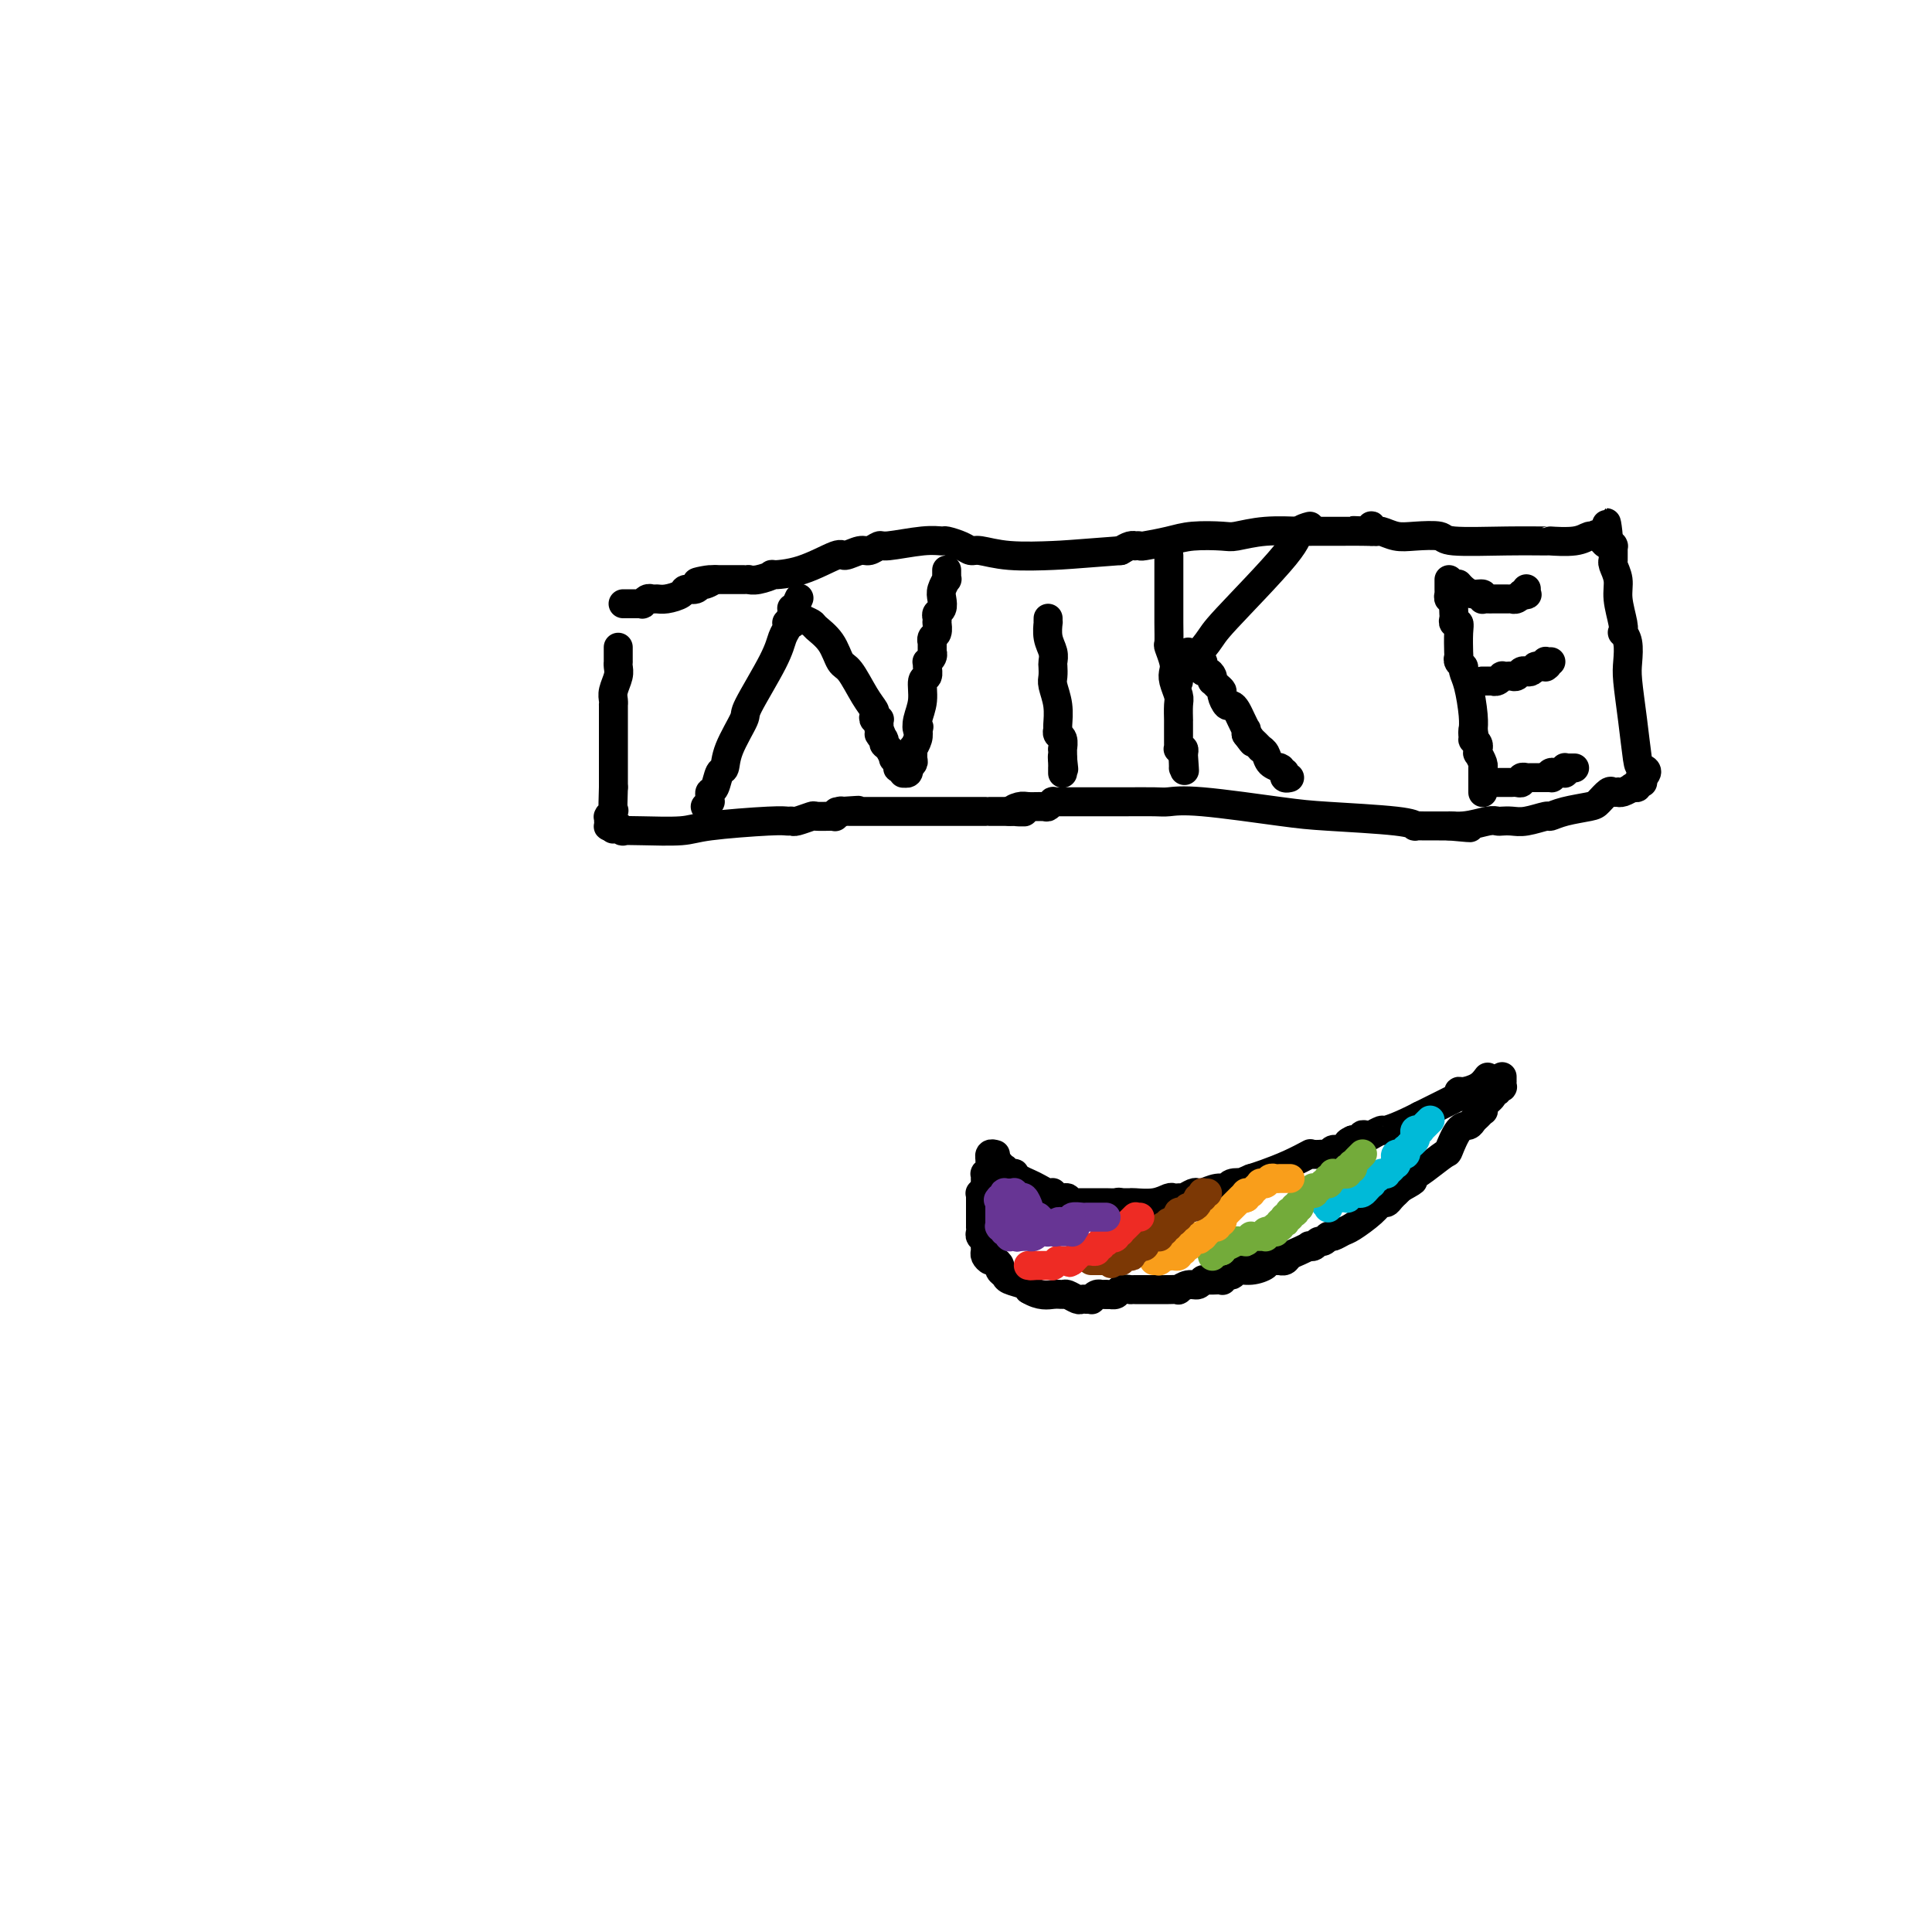 <svg viewBox='0 0 400 400' version='1.1' xmlns='http://www.w3.org/2000/svg' xmlns:xlink='http://www.w3.org/1999/xlink'><g fill='none' stroke='#000000' stroke-width='6' stroke-linecap='round' stroke-linejoin='round'><path d='M128,134c0.000,0.301 0.000,0.602 0,1c-0.000,0.398 -0.000,0.894 0,1c0.000,0.106 0.001,-0.177 0,0c-0.001,0.177 -0.004,0.813 0,1c0.004,0.187 0.015,-0.077 0,0c-0.015,0.077 -0.057,0.494 0,1c0.057,0.506 0.211,1.100 0,2c-0.211,0.900 -0.789,2.104 -1,3c-0.211,0.896 -0.057,1.482 0,2c0.057,0.518 0.015,0.967 0,1c-0.015,0.033 -0.004,-0.350 0,0c0.004,0.350 0.001,1.434 0,2c-0.001,0.566 -0.000,0.616 0,1c0.000,0.384 0.000,1.103 0,3c-0.000,1.897 -0.000,4.970 0,7c0.000,2.030 0.000,3.015 0,4'/><path d='M127,163c-0.171,5.635 -0.098,5.222 0,5c0.098,-0.222 0.223,-0.252 0,0c-0.223,0.252 -0.792,0.785 -1,1c-0.208,0.215 -0.056,0.110 0,0c0.056,-0.110 0.015,-0.225 0,0c-0.015,0.225 -0.004,0.791 0,1c0.004,0.209 0.001,0.060 0,0c-0.001,-0.060 -0.001,-0.030 0,0c0.001,0.030 0.003,0.061 0,0c-0.003,-0.061 -0.011,-0.212 0,0c0.011,0.212 0.041,0.788 0,1c-0.041,0.212 -0.155,0.061 0,0c0.155,-0.061 0.577,-0.030 1,0'/><path d='M127,171c-0.042,1.254 -0.147,0.388 0,0c0.147,-0.388 0.546,-0.299 1,0c0.454,0.299 0.963,0.810 1,1c0.037,0.190 -0.397,0.061 0,0c0.397,-0.061 1.626,-0.055 4,0c2.374,0.055 5.894,0.158 8,0c2.106,-0.158 2.800,-0.577 6,-1c3.200,-0.423 8.907,-0.849 12,-1c3.093,-0.151 3.572,-0.026 4,0c0.428,0.026 0.804,-0.046 1,0c0.196,0.046 0.210,0.208 1,0c0.790,-0.208 2.356,-0.788 3,-1c0.644,-0.212 0.368,-0.056 1,0c0.632,0.056 2.173,0.011 3,0c0.827,-0.011 0.940,0.011 1,0c0.060,-0.011 0.068,-0.054 0,0c-0.068,0.054 -0.211,0.207 0,0c0.211,-0.207 0.774,-0.773 1,-1c0.226,-0.227 0.113,-0.113 0,0'/><path d='M174,168c7.226,-0.464 1.792,-0.124 0,0c-1.792,0.124 0.058,0.033 1,0c0.942,-0.033 0.975,-0.009 1,0c0.025,0.009 0.043,0.002 0,0c-0.043,-0.002 -0.148,-0.001 0,0c0.148,0.001 0.550,0.000 1,0c0.450,-0.000 0.948,-0.000 1,0c0.052,0.000 -0.342,0.000 0,0c0.342,-0.000 1.422,-0.000 2,0c0.578,0.000 0.656,0.000 1,0c0.344,-0.000 0.956,-0.000 1,0c0.044,0.000 -0.479,0.000 0,0c0.479,-0.000 1.960,-0.000 3,0c1.040,0.000 1.640,0.000 2,0c0.360,-0.000 0.481,-0.000 1,0c0.519,0.000 1.435,0.000 2,0c0.565,-0.000 0.779,-0.000 1,0c0.221,0.000 0.449,0.000 1,0c0.551,-0.000 1.426,-0.000 2,0c0.574,0.000 0.848,0.000 2,0c1.152,-0.000 3.184,-0.000 4,0c0.816,0.000 0.418,0.000 1,0c0.582,-0.000 2.145,-0.000 3,0c0.855,0.000 1.002,0.000 1,0c-0.002,0.000 -0.155,0.000 0,0c0.155,0.000 0.616,0.000 1,0c0.384,0.000 0.691,0.000 1,0c0.309,0.000 0.622,0.000 1,0c0.378,0.000 0.822,0.000 1,0c0.178,0.000 0.089,0.000 0,0'/><path d='M209,168c5.601,0.061 2.102,0.214 1,0c-1.102,-0.214 0.192,-0.793 1,-1c0.808,-0.207 1.129,-0.041 2,0c0.871,0.041 2.290,-0.041 3,0c0.710,0.041 0.710,0.207 1,0c0.290,-0.207 0.869,-0.788 1,-1c0.131,-0.212 -0.186,-0.057 0,0c0.186,0.057 0.874,0.015 1,0c0.126,-0.015 -0.310,-0.004 0,0c0.310,0.004 1.364,0.001 2,0c0.636,-0.001 0.852,-0.000 1,0c0.148,0.000 0.226,0.001 1,0c0.774,-0.001 2.244,-0.002 4,0c1.756,0.002 3.799,0.007 6,0c2.201,-0.007 4.561,-0.027 6,0c1.439,0.027 1.957,0.101 3,0c1.043,-0.101 2.609,-0.377 7,0c4.391,0.377 11.606,1.407 16,2c4.394,0.593 5.968,0.747 10,1c4.032,0.253 10.523,0.604 14,1c3.477,0.396 3.941,0.838 4,1c0.059,0.162 -0.286,0.043 0,0c0.286,-0.043 1.205,-0.012 2,0c0.795,0.012 1.467,0.003 2,0c0.533,-0.003 0.927,-0.001 1,0c0.073,0.001 -0.174,0.000 0,0c0.174,-0.000 0.768,-0.000 1,0c0.232,0.000 0.101,0.000 0,0c-0.101,-0.000 -0.172,-0.000 0,0c0.172,0.000 0.586,0.000 1,0'/><path d='M300,171c8.068,0.757 2.739,0.150 1,0c-1.739,-0.150 0.114,0.156 2,0c1.886,-0.156 3.805,-0.773 5,-1c1.195,-0.227 1.666,-0.065 2,0c0.334,0.065 0.533,0.032 1,0c0.467,-0.032 1.204,-0.064 2,0c0.796,0.064 1.653,0.224 3,0c1.347,-0.224 3.186,-0.832 4,-1c0.814,-0.168 0.603,0.105 1,0c0.397,-0.105 1.401,-0.589 3,-1c1.599,-0.411 3.791,-0.751 5,-1c1.209,-0.249 1.434,-0.407 2,-1c0.566,-0.593 1.474,-1.622 2,-2c0.526,-0.378 0.670,-0.105 1,0c0.330,0.105 0.845,0.042 1,0c0.155,-0.042 -0.051,-0.064 0,0c0.051,0.064 0.357,0.214 1,0c0.643,-0.214 1.621,-0.793 2,-1c0.379,-0.207 0.158,-0.041 0,0c-0.158,0.041 -0.253,-0.041 0,0c0.253,0.041 0.852,0.207 1,0c0.148,-0.207 -0.157,-0.787 0,-1c0.157,-0.213 0.774,-0.060 1,0c0.226,0.060 0.061,0.026 0,0c-0.061,-0.026 -0.016,-0.046 0,0c0.016,0.046 0.005,0.156 0,0c-0.005,-0.156 -0.002,-0.578 0,-1'/><path d='M340,161c1.750,-1.359 0.626,-1.755 0,-2c-0.626,-0.245 -0.755,-0.338 -1,-2c-0.245,-1.662 -0.605,-4.894 -1,-8c-0.395,-3.106 -0.824,-6.085 -1,-8c-0.176,-1.915 -0.099,-2.765 0,-4c0.099,-1.235 0.219,-2.854 0,-4c-0.219,-1.146 -0.776,-1.818 -1,-2c-0.224,-0.182 -0.116,0.127 0,0c0.116,-0.127 0.241,-0.689 0,-2c-0.241,-1.311 -0.849,-3.371 -1,-5c-0.151,-1.629 0.156,-2.828 0,-4c-0.156,-1.172 -0.774,-2.318 -1,-3c-0.226,-0.682 -0.061,-0.901 0,-1c0.061,-0.099 0.016,-0.078 0,0c-0.016,0.078 -0.004,0.213 0,0c0.004,-0.213 0.001,-0.774 0,-1c-0.001,-0.226 -0.000,-0.117 0,0c0.000,0.117 0.000,0.242 0,0c-0.000,-0.242 -0.000,-0.849 0,-1c0.000,-0.151 0.000,0.156 0,0c-0.000,-0.156 -0.000,-0.774 0,-1c0.000,-0.226 0.001,-0.060 0,0c-0.001,0.060 -0.003,0.013 0,0c0.003,-0.013 0.011,0.007 0,0c-0.011,-0.007 -0.041,-0.040 0,0c0.041,0.040 0.155,0.154 0,0c-0.155,-0.154 -0.577,-0.577 -1,-1'/><path d='M333,112c-0.975,-7.518 0.086,-1.815 0,0c-0.086,1.815 -1.321,-0.260 -2,-1c-0.679,-0.740 -0.804,-0.146 -1,0c-0.196,0.146 -0.464,-0.157 -1,0c-0.536,0.157 -1.338,0.775 -3,1c-1.662,0.225 -4.182,0.057 -5,0c-0.818,-0.057 0.067,-0.001 -1,0c-1.067,0.001 -4.084,-0.051 -8,0c-3.916,0.051 -8.730,0.206 -11,0c-2.270,-0.206 -1.994,-0.772 -3,-1c-1.006,-0.228 -3.292,-0.117 -5,0c-1.708,0.117 -2.836,0.241 -4,0c-1.164,-0.241 -2.364,-0.846 -3,-1c-0.636,-0.154 -0.706,0.144 -1,0c-0.294,-0.144 -0.810,-0.731 -1,-1c-0.190,-0.269 -0.054,-0.220 0,0c0.054,0.220 0.027,0.610 0,1'/><path d='M284,110c-7.500,-0.309 -1.749,-0.083 0,0c1.749,0.083 -0.505,0.021 -2,0c-1.495,-0.021 -2.232,-0.002 -4,0c-1.768,0.002 -4.567,-0.013 -6,0c-1.433,0.013 -1.499,0.055 -3,0c-1.501,-0.055 -4.437,-0.208 -7,0c-2.563,0.208 -4.754,0.778 -6,1c-1.246,0.222 -1.548,0.098 -3,0c-1.452,-0.098 -4.053,-0.170 -6,0c-1.947,0.170 -3.239,0.582 -5,1c-1.761,0.418 -3.991,0.843 -5,1c-1.009,0.157 -0.798,0.045 -1,0c-0.202,-0.045 -0.817,-0.022 -1,0c-0.183,0.022 0.066,0.044 0,0c-0.066,-0.044 -0.447,-0.156 -1,0c-0.553,0.156 -1.276,0.578 -2,1'/><path d='M232,114c-10.759,0.828 -11.658,0.899 -14,1c-2.342,0.101 -6.127,0.234 -9,0c-2.873,-0.234 -4.834,-0.833 -6,-1c-1.166,-0.167 -1.536,0.098 -2,0c-0.464,-0.098 -1.021,-0.558 -2,-1c-0.979,-0.442 -2.380,-0.866 -3,-1c-0.620,-0.134 -0.460,0.021 -1,0c-0.540,-0.021 -1.782,-0.217 -4,0c-2.218,0.217 -5.414,0.847 -7,1c-1.586,0.153 -1.562,-0.172 -2,0c-0.438,0.172 -1.339,0.841 -2,1c-0.661,0.159 -1.083,-0.192 -2,0c-0.917,0.192 -2.331,0.926 -3,1c-0.669,0.074 -0.595,-0.512 -2,0c-1.405,0.512 -4.289,2.123 -7,3c-2.711,0.877 -5.247,1.020 -6,1c-0.753,-0.020 0.279,-0.201 0,0c-0.279,0.201 -1.868,0.786 -3,1c-1.132,0.214 -1.805,0.057 -2,0c-0.195,-0.057 0.089,-0.015 0,0c-0.089,0.015 -0.549,0.004 -1,0c-0.451,-0.004 -0.892,-0.001 -1,0c-0.108,0.001 0.116,0.000 0,0c-0.116,-0.000 -0.571,-0.000 -1,0c-0.429,0.000 -0.832,0.000 -1,0c-0.168,-0.000 -0.100,-0.000 0,0c0.100,0.000 0.234,0.000 0,0c-0.234,-0.000 -0.836,-0.000 -1,0c-0.164,0.000 0.110,0.000 0,0c-0.110,-0.000 -0.603,-0.000 -1,0c-0.397,0.000 -0.699,0.000 -1,0'/><path d='M148,120c-6.832,1.172 -2.412,0.103 -1,0c1.412,-0.103 -0.183,0.760 -1,1c-0.817,0.240 -0.855,-0.142 -1,0c-0.145,0.142 -0.396,0.809 -1,1c-0.604,0.191 -1.562,-0.092 -2,0c-0.438,0.092 -0.355,0.560 -1,1c-0.645,0.440 -2.019,0.854 -3,1c-0.981,0.146 -1.568,0.025 -2,0c-0.432,-0.025 -0.708,0.046 -1,0c-0.292,-0.046 -0.599,-0.208 -1,0c-0.401,0.208 -0.896,0.788 -1,1c-0.104,0.212 0.182,0.057 0,0c-0.182,-0.057 -0.833,-0.015 -1,0c-0.167,0.015 0.149,0.004 0,0c-0.149,-0.004 -0.762,-0.001 -1,0c-0.238,0.001 -0.102,0.000 0,0c0.102,-0.000 0.171,-0.000 0,0c-0.171,0.000 -0.582,0.000 -1,0c-0.418,-0.000 -0.844,-0.000 -1,0c-0.156,0.000 -0.042,0.000 0,0c0.042,-0.000 0.011,-0.000 0,0c-0.011,0.000 -0.003,0.000 0,0c0.003,-0.000 0.002,-0.000 0,0'/><path d='M146,167c0.424,-0.445 0.849,-0.891 1,-1c0.151,-0.109 0.029,0.117 0,0c-0.029,-0.117 0.034,-0.579 0,-1c-0.034,-0.421 -0.166,-0.802 0,-1c0.166,-0.198 0.630,-0.215 1,-1c0.370,-0.785 0.644,-2.340 1,-3c0.356,-0.660 0.792,-0.427 1,-1c0.208,-0.573 0.188,-1.953 1,-4c0.812,-2.047 2.456,-4.762 3,-6c0.544,-1.238 -0.012,-1.001 1,-3c1.012,-1.999 3.591,-6.234 5,-9c1.409,-2.766 1.649,-4.062 2,-5c0.351,-0.938 0.812,-1.518 1,-2c0.188,-0.482 0.103,-0.865 0,-1c-0.103,-0.135 -0.224,-0.022 0,0c0.224,0.022 0.792,-0.046 1,0c0.208,0.046 0.056,0.205 0,0c-0.056,-0.205 -0.015,-0.773 0,-1c0.015,-0.227 0.004,-0.113 0,0c-0.004,0.113 -0.001,0.226 0,0c0.001,-0.226 0.000,-0.792 0,-1c-0.000,-0.208 -0.000,-0.060 0,0c0.000,0.060 0.000,0.030 0,0'/><path d='M164,127c2.785,-6.204 0.746,-1.715 0,0c-0.746,1.715 -0.200,0.656 0,0c0.200,-0.656 0.054,-0.908 0,-1c-0.054,-0.092 -0.014,-0.025 0,0c0.014,0.025 0.004,0.007 0,0c-0.004,-0.007 -0.002,-0.003 0,0c0.002,0.003 0.004,0.004 0,0c-0.004,-0.004 -0.013,-0.012 0,0c0.013,0.012 0.049,0.045 0,0c-0.049,-0.045 -0.184,-0.168 0,0c0.184,0.168 0.686,0.627 1,1c0.314,0.373 0.440,0.660 1,1c0.560,0.340 1.552,0.731 2,1c0.448,0.269 0.350,0.414 1,1c0.650,0.586 2.048,1.614 3,3c0.952,1.386 1.457,3.131 2,4c0.543,0.869 1.125,0.864 2,2c0.875,1.136 2.042,3.415 3,5c0.958,1.585 1.707,2.476 2,3c0.293,0.524 0.131,0.680 0,1c-0.131,0.320 -0.231,0.804 0,1c0.231,0.196 0.794,0.105 1,0c0.206,-0.105 0.055,-0.224 0,0c-0.055,0.224 -0.015,0.791 0,1c0.015,0.209 0.004,0.060 0,0c-0.004,-0.060 -0.001,-0.030 0,0c0.001,0.030 0.000,0.061 0,0c-0.000,-0.061 -0.000,-0.212 0,0c0.000,0.212 0.000,0.788 0,1c-0.000,0.212 -0.000,0.061 0,0c0.000,-0.061 0.000,-0.030 0,0'/><path d='M182,151c1.483,2.965 0.191,1.377 0,1c-0.191,-0.377 0.718,0.459 1,1c0.282,0.541 -0.064,0.789 0,1c0.064,0.211 0.539,0.386 1,1c0.461,0.614 0.907,1.667 1,2c0.093,0.333 -0.167,-0.054 0,0c0.167,0.054 0.763,0.549 1,1c0.237,0.451 0.116,0.857 0,1c-0.116,0.143 -0.227,0.024 0,0c0.227,-0.024 0.793,0.046 1,0c0.207,-0.046 0.055,-0.208 0,0c-0.055,0.208 -0.015,0.788 0,1c0.015,0.212 0.004,0.057 0,0c-0.004,-0.057 -0.001,-0.015 0,0c0.001,0.015 0.000,0.004 0,0c-0.000,-0.004 -0.000,-0.001 0,0c0.000,0.001 0.000,0.000 0,0c-0.000,-0.000 -0.001,-0.000 0,0c0.001,0.000 0.004,0.001 0,0c-0.004,-0.001 -0.015,-0.004 0,0c0.015,0.004 0.056,0.016 0,0c-0.056,-0.016 -0.207,-0.060 0,0c0.207,0.060 0.773,0.225 1,0c0.227,-0.225 0.114,-0.839 0,-1c-0.114,-0.161 -0.228,0.130 0,0c0.228,-0.130 0.797,-0.682 1,-1c0.203,-0.318 0.041,-0.403 0,-1c-0.041,-0.597 0.041,-1.706 0,-2c-0.041,-0.294 -0.203,0.229 0,0c0.203,-0.229 0.772,-1.208 1,-2c0.228,-0.792 0.114,-1.396 0,-2'/><path d='M190,151c0.482,-1.164 0.185,-0.076 0,0c-0.185,0.076 -0.260,-0.862 0,-2c0.260,-1.138 0.855,-2.477 1,-4c0.145,-1.523 -0.158,-3.230 0,-4c0.158,-0.770 0.778,-0.601 1,-1c0.222,-0.399 0.045,-1.365 0,-2c-0.045,-0.635 0.040,-0.939 0,-1c-0.040,-0.061 -0.207,0.119 0,0c0.207,-0.119 0.788,-0.539 1,-1c0.212,-0.461 0.056,-0.964 0,-1c-0.056,-0.036 -0.011,0.395 0,0c0.011,-0.395 -0.011,-1.616 0,-2c0.011,-0.384 0.056,0.069 0,0c-0.056,-0.069 -0.211,-0.659 0,-1c0.211,-0.341 0.789,-0.434 1,-1c0.211,-0.566 0.056,-1.605 0,-2c-0.056,-0.395 -0.011,-0.147 0,0c0.011,0.147 -0.011,0.191 0,0c0.011,-0.191 0.054,-0.617 0,-1c-0.054,-0.383 -0.207,-0.723 0,-1c0.207,-0.277 0.773,-0.490 1,-1c0.227,-0.510 0.113,-1.317 0,-2c-0.113,-0.683 -0.227,-1.241 0,-2c0.227,-0.759 0.793,-1.720 1,-2c0.207,-0.280 0.056,0.122 0,0c-0.056,-0.122 -0.015,-0.769 0,-1c0.015,-0.231 0.004,-0.048 0,0c-0.004,0.048 -0.001,-0.039 0,0c0.001,0.039 0.000,0.203 0,0c-0.000,-0.203 -0.000,-0.772 0,-1c0.000,-0.228 0.000,-0.114 0,0'/><path d='M217,128c-0.008,0.493 -0.016,0.987 0,1c0.016,0.013 0.057,-0.453 0,0c-0.057,0.453 -0.211,1.827 0,3c0.211,1.173 0.788,2.147 1,3c0.212,0.853 0.061,1.585 0,2c-0.061,0.415 -0.030,0.514 0,1c0.030,0.486 0.061,1.359 0,2c-0.061,0.641 -0.214,1.051 0,2c0.214,0.949 0.793,2.438 1,4c0.207,1.562 0.041,3.197 0,4c-0.041,0.803 0.041,0.775 0,1c-0.041,0.225 -0.207,0.704 0,1c0.207,0.296 0.788,0.408 1,1c0.212,0.592 0.057,1.664 0,2c-0.057,0.336 -0.015,-0.063 0,0c0.015,0.063 0.004,0.590 0,1c-0.004,0.410 -0.002,0.705 0,1'/><path d='M220,157c0.464,4.442 0.124,1.047 0,0c-0.124,-1.047 -0.033,0.256 0,1c0.033,0.744 0.009,0.930 0,1c-0.009,0.070 -0.002,0.022 0,0c0.002,-0.022 0.001,-0.020 0,0c-0.001,0.020 -0.000,0.058 0,0c0.000,-0.058 0.000,-0.212 0,0c-0.000,0.212 -0.000,0.789 0,1c0.000,0.211 0.000,0.057 0,0c-0.000,-0.057 -0.000,-0.015 0,0c0.000,0.015 0.000,0.004 0,0c-0.000,-0.004 -0.000,-0.001 0,0c0.000,0.001 0.000,0.000 0,0c-0.000,-0.000 -0.000,-0.000 0,0c0.000,0.000 0.000,0.000 0,0'/><path d='M242,115c-0.000,0.023 -0.000,0.045 0,0c0.000,-0.045 0.000,-0.159 0,1c-0.000,1.159 -0.001,3.590 0,5c0.001,1.410 0.004,1.799 0,3c-0.004,1.201 -0.015,3.214 0,5c0.015,1.786 0.056,3.345 0,4c-0.056,0.655 -0.207,0.406 0,1c0.207,0.594 0.774,2.030 1,3c0.226,0.970 0.113,1.473 0,2c-0.113,0.527 -0.226,1.079 0,2c0.226,0.921 0.793,2.212 1,3c0.207,0.788 0.056,1.072 0,2c-0.056,0.928 -0.015,2.501 0,3c0.015,0.499 0.004,-0.074 0,0c-0.004,0.074 -0.001,0.797 0,1c0.001,0.203 0.001,-0.114 0,0c-0.001,0.114 -0.001,0.658 0,1c0.001,0.342 0.004,0.483 0,1c-0.004,0.517 -0.015,1.409 0,2c0.015,0.591 0.056,0.880 0,1c-0.056,0.120 -0.207,0.071 0,0c0.207,-0.071 0.774,-0.163 1,0c0.226,0.163 0.113,0.582 0,1'/><path d='M245,156c0.464,6.525 0.124,2.337 0,1c-0.124,-1.337 -0.033,0.178 0,1c0.033,0.822 0.009,0.952 0,1c-0.009,0.048 -0.002,0.013 0,0c0.002,-0.013 0.001,-0.003 0,0c-0.001,0.003 -0.000,0.001 0,0c0.000,-0.001 0.000,-0.000 0,0c-0.000,0.000 -0.000,0.000 0,0c0.000,-0.000 0.000,-0.000 0,0c-0.000,0.000 -0.000,0.000 0,0'/><path d='M244,141c-0.008,0.128 -0.016,0.255 0,0c0.016,-0.255 0.058,-0.894 0,-1c-0.058,-0.106 -0.214,0.319 1,-1c1.214,-1.319 3.797,-4.382 5,-6c1.203,-1.618 1.026,-1.793 4,-5c2.974,-3.207 9.098,-9.448 12,-13c2.902,-3.552 2.581,-4.416 3,-5c0.419,-0.584 1.576,-0.889 2,-1c0.424,-0.111 0.114,-0.030 0,0c-0.114,0.030 -0.031,0.008 0,0c0.031,-0.008 0.009,-0.002 0,0c-0.009,0.002 -0.004,0.001 0,0'/><path d='M246,135c-0.091,0.311 -0.182,0.622 0,1c0.182,0.378 0.636,0.823 1,1c0.364,0.177 0.636,0.085 1,0c0.364,-0.085 0.819,-0.164 1,0c0.181,0.164 0.087,0.570 0,1c-0.087,0.430 -0.168,0.885 0,1c0.168,0.115 0.584,-0.110 1,0c0.416,0.110 0.834,0.555 1,1c0.166,0.445 0.082,0.892 0,1c-0.082,0.108 -0.163,-0.121 0,0c0.163,0.121 0.568,0.592 1,1c0.432,0.408 0.889,0.753 1,1c0.111,0.247 -0.125,0.397 0,1c0.125,0.603 0.612,1.658 1,2c0.388,0.342 0.678,-0.028 1,0c0.322,0.028 0.675,0.456 1,1c0.325,0.544 0.623,1.204 1,2c0.377,0.796 0.833,1.729 1,2c0.167,0.271 0.045,-0.119 0,0c-0.045,0.119 -0.013,0.748 0,1c0.013,0.252 0.006,0.126 0,0'/><path d='M258,152c2.095,2.868 1.331,1.539 1,1c-0.331,-0.539 -0.229,-0.286 0,0c0.229,0.286 0.585,0.605 1,1c0.415,0.395 0.889,0.866 1,1c0.111,0.134 -0.142,-0.069 0,0c0.142,0.069 0.678,0.410 1,1c0.322,0.590 0.430,1.430 1,2c0.570,0.570 1.603,0.871 2,1c0.397,0.129 0.159,0.087 0,0c-0.159,-0.087 -0.239,-0.220 0,0c0.239,0.220 0.796,0.791 1,1c0.204,0.209 0.055,0.055 0,0c-0.055,-0.055 -0.016,-0.011 0,0c0.016,0.011 0.008,-0.011 0,0c-0.008,0.011 -0.016,0.055 0,0c0.016,-0.055 0.056,-0.211 0,0c-0.056,0.211 -0.207,0.788 0,1c0.207,0.212 0.774,0.061 1,0c0.226,-0.061 0.113,-0.030 0,0'/><path d='M300,120c-0.001,0.342 -0.001,0.684 0,1c0.001,0.316 0.004,0.606 0,1c-0.004,0.394 -0.015,0.892 0,1c0.015,0.108 0.057,-0.175 0,0c-0.057,0.175 -0.211,0.806 0,1c0.211,0.194 0.788,-0.049 1,0c0.212,0.049 0.061,0.390 0,1c-0.061,0.610 -0.030,1.488 0,2c0.030,0.512 0.061,0.659 0,1c-0.061,0.341 -0.212,0.875 0,1c0.212,0.125 0.788,-0.160 1,0c0.212,0.160 0.061,0.764 0,2c-0.061,1.236 -0.031,3.104 0,4c0.031,0.896 0.064,0.821 0,1c-0.064,0.179 -0.224,0.614 0,1c0.224,0.386 0.830,0.724 1,1c0.170,0.276 -0.098,0.491 0,1c0.098,0.509 0.562,1.312 1,3c0.438,1.688 0.849,4.262 1,6c0.151,1.738 0.043,2.639 0,3c-0.043,0.361 -0.022,0.180 0,0'/><path d='M305,151c0.769,4.958 0.192,1.854 0,1c-0.192,-0.854 0.001,0.542 0,1c-0.001,0.458 -0.196,-0.020 0,0c0.196,0.020 0.785,0.540 1,1c0.215,0.460 0.058,0.859 0,1c-0.058,0.141 -0.017,0.022 0,0c0.017,-0.022 0.008,0.053 0,0c-0.008,-0.053 -0.016,-0.235 0,0c0.016,0.235 0.057,0.886 0,1c-0.057,0.114 -0.211,-0.310 0,0c0.211,0.310 0.789,1.355 1,2c0.211,0.645 0.057,0.890 0,1c-0.057,0.110 -0.015,0.085 0,0c0.015,-0.085 0.004,-0.229 0,0c-0.004,0.229 -0.001,0.831 0,1c0.001,0.169 0.000,-0.095 0,0c-0.000,0.095 -0.000,0.547 0,1c0.000,0.453 0.000,0.906 0,1c-0.000,0.094 -0.000,-0.171 0,0c0.000,0.171 0.000,0.777 0,1c-0.000,0.223 -0.000,0.064 0,0c0.000,-0.064 0.000,-0.031 0,0c-0.000,0.031 -0.000,0.061 0,0c0.000,-0.061 0.000,-0.212 0,0c-0.000,0.212 -0.000,0.789 0,1c0.000,0.211 0.000,0.057 0,0c-0.000,-0.057 -0.000,-0.015 0,0c0.000,0.015 0.000,0.004 0,0c-0.000,-0.004 -0.000,-0.002 0,0'/><path d='M302,121c-0.069,-0.081 -0.137,-0.161 0,0c0.137,0.161 0.481,0.565 1,1c0.519,0.435 1.214,0.901 2,1c0.786,0.099 1.665,-0.170 2,0c0.335,0.170 0.127,0.778 0,1c-0.127,0.222 -0.174,0.060 0,0c0.174,-0.060 0.569,-0.016 1,0c0.431,0.016 0.899,0.004 1,0c0.101,-0.004 -0.165,-0.001 0,0c0.165,0.001 0.762,0.000 1,0c0.238,-0.000 0.115,-0.000 0,0c-0.115,0.000 -0.224,0.000 0,0c0.224,-0.000 0.782,0.000 1,0c0.218,-0.000 0.096,-0.000 0,0c-0.096,0.000 -0.167,0.001 0,0c0.167,-0.001 0.570,-0.004 1,0c0.430,0.004 0.886,0.015 1,0c0.114,-0.015 -0.113,-0.057 0,0c0.113,0.057 0.566,0.211 1,0c0.434,-0.211 0.848,-0.788 1,-1c0.152,-0.212 0.044,-0.061 0,0c-0.044,0.061 -0.022,0.030 0,0'/><path d='M315,123c1.950,0.314 0.326,0.098 0,0c-0.326,-0.098 0.645,-0.079 1,0c0.355,0.079 0.095,0.217 0,0c-0.095,-0.217 -0.026,-0.789 0,-1c0.026,-0.211 0.007,-0.060 0,0c-0.007,0.060 -0.004,0.030 0,0'/><path d='M307,141c-0.122,-0.000 -0.244,-0.000 0,0c0.244,0.000 0.853,0.001 1,0c0.147,-0.001 -0.167,-0.004 0,0c0.167,0.004 0.814,0.015 1,0c0.186,-0.015 -0.091,-0.057 0,0c0.091,0.057 0.549,0.211 1,0c0.451,-0.211 0.894,-0.788 1,-1c0.106,-0.212 -0.126,-0.061 0,0c0.126,0.061 0.611,0.030 1,0c0.389,-0.030 0.681,-0.060 1,0c0.319,0.060 0.664,0.208 1,0c0.336,-0.208 0.663,-0.774 1,-1c0.337,-0.226 0.682,-0.113 1,0c0.318,0.113 0.607,0.226 1,0c0.393,-0.226 0.890,-0.793 1,-1c0.110,-0.207 -0.166,-0.056 0,0c0.166,0.056 0.776,0.015 1,0c0.224,-0.015 0.064,-0.004 0,0c-0.064,0.004 -0.032,0.002 0,0'/><path d='M319,138c2.083,-0.464 1.290,-0.125 1,0c-0.290,0.125 -0.078,0.034 0,0c0.078,-0.034 0.021,-0.013 0,0c-0.021,0.013 -0.006,0.018 0,0c0.006,-0.018 0.002,-0.057 0,0c-0.002,0.057 -0.001,0.211 0,0c0.001,-0.211 0.004,-0.789 0,-1c-0.004,-0.211 -0.015,-0.057 0,0c0.015,0.057 0.057,0.015 0,0c-0.057,-0.015 -0.211,-0.004 0,0c0.211,0.004 0.788,0.001 1,0c0.212,-0.001 0.061,-0.000 0,0c-0.061,0.000 -0.030,0.000 0,0'/><path d='M309,162c0.063,0.000 0.126,0.000 0,0c-0.126,-0.000 -0.441,-0.000 0,0c0.441,0.000 1.638,0.000 2,0c0.362,-0.000 -0.111,-0.000 0,0c0.111,0.000 0.804,0.001 1,0c0.196,-0.001 -0.106,-0.004 0,0c0.106,0.004 0.621,0.015 1,0c0.379,-0.015 0.623,-0.057 1,0c0.377,0.057 0.888,0.211 1,0c0.112,-0.211 -0.176,-0.789 0,-1c0.176,-0.211 0.817,-0.057 1,0c0.183,0.057 -0.092,0.015 0,0c0.092,-0.015 0.550,-0.004 1,0c0.450,0.004 0.891,0.001 1,0c0.109,-0.001 -0.114,-0.000 0,0c0.114,0.000 0.567,0.000 1,0c0.433,-0.000 0.848,-0.000 1,0c0.152,0.000 0.041,0.000 0,0c-0.041,-0.000 -0.011,-0.000 0,0c0.011,0.000 0.003,0.000 0,0c-0.003,-0.000 -0.002,-0.000 0,0'/><path d='M320,161c1.946,-0.094 1.310,0.171 1,0c-0.310,-0.171 -0.294,-0.778 0,-1c0.294,-0.222 0.867,-0.059 1,0c0.133,0.059 -0.175,0.016 0,0c0.175,-0.016 0.831,-0.003 1,0c0.169,0.003 -0.151,-0.003 0,0c0.151,0.003 0.772,0.015 1,0c0.228,-0.015 0.061,-0.057 0,0c-0.061,0.057 -0.017,0.211 0,0c0.017,-0.211 0.008,-0.789 0,-1c-0.008,-0.211 -0.016,-0.057 0,0c0.016,0.057 0.057,0.015 0,0c-0.057,-0.015 -0.211,-0.004 0,0c0.211,0.004 0.789,0.001 1,0c0.211,-0.001 0.056,-0.000 0,0c-0.056,0.000 -0.011,0.000 0,0c0.011,-0.000 -0.011,-0.000 0,0c0.011,0.000 0.054,0.000 0,0c-0.054,-0.000 -0.207,-0.000 0,0c0.207,0.000 0.773,0.000 1,0c0.227,-0.000 0.113,-0.000 0,0'/><path d='M308,223c-0.537,0.724 -1.074,1.449 -2,2c-0.926,0.551 -2.242,0.929 -3,1c-0.758,0.071 -0.957,-0.166 -1,0c-0.043,0.166 0.071,0.735 0,1c-0.071,0.265 -0.327,0.225 0,0c0.327,-0.225 1.236,-0.636 0,0c-1.236,0.636 -4.618,2.318 -8,4'/><path d='M294,231c-3.724,1.933 -6.034,2.767 -7,3c-0.966,0.233 -0.589,-0.135 -1,0c-0.411,0.135 -1.612,0.772 -2,1c-0.388,0.228 0.037,0.047 0,0c-0.037,-0.047 -0.535,0.040 -1,0c-0.465,-0.040 -0.898,-0.207 -1,0c-0.102,0.207 0.126,0.786 0,1c-0.126,0.214 -0.608,0.061 -1,0c-0.392,-0.061 -0.696,-0.031 -1,0'/><path d='M280,236c-2.074,0.935 -0.257,0.772 0,1c0.257,0.228 -1.044,0.846 -2,1c-0.956,0.154 -1.565,-0.155 -2,0c-0.435,0.155 -0.695,0.774 -1,1c-0.305,0.226 -0.656,0.061 -1,0c-0.344,-0.061 -0.681,-0.016 -1,0c-0.319,0.016 -0.621,0.004 -1,0c-0.379,-0.004 -0.834,-0.001 -1,0c-0.166,0.001 -0.042,-0.001 0,0c0.042,0.001 0.000,0.006 0,0c-0.000,-0.006 0.040,-0.023 0,0c-0.040,0.023 -0.160,0.086 0,0c0.160,-0.086 0.600,-0.322 0,0c-0.600,0.322 -2.238,1.202 -4,2c-1.762,0.798 -3.646,1.514 -5,2c-1.354,0.486 -2.177,0.743 -3,1'/><path d='M259,244c-3.591,1.482 -2.069,1.185 -2,1c0.069,-0.185 -1.316,-0.260 -2,0c-0.684,0.260 -0.669,0.853 -1,1c-0.331,0.147 -1.009,-0.153 -2,0c-0.991,0.153 -2.294,0.759 -3,1c-0.706,0.241 -0.816,0.117 -1,0c-0.184,-0.117 -0.442,-0.228 -1,0c-0.558,0.228 -1.417,0.793 -2,1c-0.583,0.207 -0.892,0.056 -1,0c-0.108,-0.056 -0.017,-0.016 0,0c0.017,0.016 -0.041,0.008 0,0c0.041,-0.008 0.182,-0.016 0,0c-0.182,0.016 -0.688,0.057 -1,0c-0.312,-0.057 -0.429,-0.211 -1,0c-0.571,0.211 -1.596,0.789 -3,1c-1.404,0.211 -3.186,0.057 -4,0c-0.814,-0.057 -0.661,-0.016 -1,0c-0.339,0.016 -1.169,0.008 -2,0'/><path d='M232,249c-4.426,0.774 -1.992,0.207 -1,0c0.992,-0.207 0.542,-0.056 0,0c-0.542,0.056 -1.178,0.015 -2,0c-0.822,-0.015 -1.832,-0.004 -2,0c-0.168,0.004 0.506,0.001 0,0c-0.506,-0.001 -2.192,0.001 -3,0c-0.808,-0.001 -0.736,-0.004 -1,0c-0.264,0.004 -0.862,0.016 -1,0c-0.138,-0.016 0.184,-0.061 0,0c-0.184,0.061 -0.872,0.227 -1,0c-0.128,-0.227 0.306,-0.846 0,-1c-0.306,-0.154 -1.352,0.156 -2,0c-0.648,-0.156 -0.898,-0.777 -1,-1c-0.102,-0.223 -0.058,-0.049 0,0c0.058,0.049 0.128,-0.028 0,0c-0.128,0.028 -0.455,0.161 -1,0c-0.545,-0.161 -1.308,-0.618 -2,-1c-0.692,-0.382 -1.314,-0.691 -2,-1c-0.686,-0.309 -1.438,-0.619 -2,-1c-0.562,-0.381 -0.934,-0.833 -1,-1c-0.066,-0.167 0.174,-0.049 0,0c-0.174,0.049 -0.764,0.027 -1,0c-0.236,-0.027 -0.120,-0.060 0,0c0.120,0.060 0.242,0.213 0,0c-0.242,-0.213 -0.849,-0.793 -1,-1c-0.151,-0.207 0.153,-0.041 0,0c-0.153,0.041 -0.762,-0.044 -1,0c-0.238,0.044 -0.105,0.218 0,0c0.105,-0.218 0.182,-0.828 0,-1c-0.182,-0.172 -0.623,0.094 -1,0c-0.377,-0.094 -0.688,-0.547 -1,-1'/><path d='M206,239c-0.002,-0.001 -0.004,-0.001 0,0c0.004,0.001 0.015,0.004 0,0c-0.015,-0.004 -0.057,-0.016 0,0c0.057,0.016 0.211,0.060 0,0c-0.211,-0.060 -0.788,-0.224 -1,0c-0.212,0.224 -0.061,0.834 0,1c0.061,0.166 0.030,-0.114 0,0c-0.030,0.114 -0.061,0.623 0,1c0.061,0.377 0.212,0.623 0,1c-0.212,0.377 -0.789,0.885 -1,1c-0.211,0.115 -0.057,-0.162 0,0c0.057,0.162 0.015,0.764 0,1c-0.015,0.236 -0.004,0.105 0,0c0.004,-0.105 0.001,-0.183 0,0c-0.001,0.183 -0.000,0.626 0,1c0.000,0.374 0.000,0.678 0,1c-0.000,0.322 -0.000,0.661 0,1'/><path d='M204,247c-0.249,1.239 0.130,0.335 0,0c-0.130,-0.335 -0.767,-0.101 -1,0c-0.233,0.101 -0.062,0.068 0,0c0.062,-0.068 0.017,-0.172 0,0c-0.017,0.172 -0.004,0.621 0,1c0.004,0.379 0.001,0.689 0,1c-0.001,0.311 -0.000,0.623 0,1c0.000,0.377 0.000,0.819 0,1c-0.000,0.181 -0.000,0.100 0,0c0.000,-0.100 0.000,-0.219 0,0c-0.000,0.219 -0.000,0.776 0,1c0.000,0.224 0.000,0.117 0,0c-0.000,-0.117 -0.000,-0.242 0,0c0.000,0.242 0.000,0.853 0,1c-0.000,0.147 -0.001,-0.168 0,0c0.001,0.168 0.004,0.818 0,1c-0.004,0.182 -0.015,-0.106 0,0c0.015,0.106 0.057,0.606 0,1c-0.057,0.394 -0.212,0.683 0,1c0.212,0.317 0.792,0.663 1,1c0.208,0.337 0.044,0.664 0,1c-0.044,0.336 0.031,0.682 0,1c-0.031,0.318 -0.167,0.610 0,1c0.167,0.390 0.637,0.878 1,1c0.363,0.122 0.620,-0.122 1,0c0.380,0.122 0.883,0.610 1,1c0.117,0.390 -0.151,0.682 0,1c0.151,0.318 0.721,0.663 1,1c0.279,0.337 0.267,0.668 1,1c0.733,0.332 2.209,0.666 3,1c0.791,0.334 0.895,0.667 1,1'/><path d='M213,267c2.412,1.460 3.941,1.109 5,1c1.059,-0.109 1.646,0.023 2,0c0.354,-0.023 0.473,-0.202 1,0c0.527,0.202 1.462,0.786 2,1c0.538,0.214 0.679,0.057 1,0c0.321,-0.057 0.822,-0.016 1,0c0.178,0.016 0.033,0.005 0,0c-0.033,-0.005 0.046,-0.005 0,0c-0.046,0.005 -0.219,0.015 0,0c0.219,-0.015 0.828,-0.057 1,0c0.172,0.057 -0.095,0.211 0,0c0.095,-0.211 0.551,-0.789 1,-1c0.449,-0.211 0.890,-0.057 1,0c0.110,0.057 -0.111,0.016 0,0c0.111,-0.016 0.556,-0.008 1,0'/><path d='M229,268c2.648,0.138 1.269,-0.015 1,0c-0.269,0.015 0.573,0.200 1,0c0.427,-0.200 0.440,-0.786 1,-1c0.560,-0.214 1.666,-0.057 2,0c0.334,0.057 -0.103,0.015 0,0c0.103,-0.015 0.745,-0.004 1,0c0.255,0.004 0.124,0.001 0,0c-0.124,-0.001 -0.239,-0.000 0,0c0.239,0.000 0.832,0.000 1,0c0.168,-0.000 -0.091,-0.000 0,0c0.091,0.000 0.531,-0.000 1,0c0.469,0.000 0.968,0.000 1,0c0.032,-0.000 -0.404,-0.000 0,0c0.404,0.000 1.648,0.001 2,0c0.352,-0.001 -0.187,-0.004 0,0c0.187,0.004 1.100,0.016 2,0c0.900,-0.016 1.785,-0.061 2,0c0.215,0.061 -0.242,0.226 0,0c0.242,-0.226 1.182,-0.845 2,-1c0.818,-0.155 1.515,0.154 2,0c0.485,-0.154 0.757,-0.772 1,-1c0.243,-0.228 0.455,-0.065 1,0c0.545,0.065 1.421,0.033 2,0c0.579,-0.033 0.861,-0.065 1,0c0.139,0.065 0.137,0.229 0,0c-0.137,-0.229 -0.407,-0.849 0,-1c0.407,-0.151 1.493,0.167 2,0c0.507,-0.167 0.435,-0.818 1,-1c0.565,-0.182 1.768,0.105 3,0c1.232,-0.105 2.495,-0.601 3,-1c0.505,-0.399 0.253,-0.699 0,-1'/><path d='M262,261c5.062,-1.083 1.217,-0.290 0,0c-1.217,0.290 0.195,0.078 1,0c0.805,-0.078 1.003,-0.020 1,0c-0.003,0.020 -0.209,0.002 0,0c0.209,-0.002 0.832,0.011 1,0c0.168,-0.011 -0.119,-0.045 0,0c0.119,0.045 0.644,0.169 1,0c0.356,-0.169 0.543,-0.633 1,-1c0.457,-0.367 1.183,-0.638 2,-1c0.817,-0.362 1.724,-0.814 2,-1c0.276,-0.186 -0.080,-0.106 0,0c0.080,0.106 0.596,0.239 1,0c0.404,-0.239 0.696,-0.849 1,-1c0.304,-0.151 0.619,0.157 1,0c0.381,-0.157 0.826,-0.777 1,-1c0.174,-0.223 0.075,-0.047 0,0c-0.075,0.047 -0.126,-0.035 0,0c0.126,0.035 0.429,0.188 1,0c0.571,-0.188 1.410,-0.715 2,-1c0.590,-0.285 0.931,-0.328 2,-1c1.069,-0.672 2.864,-1.974 4,-3c1.136,-1.026 1.611,-1.778 2,-2c0.389,-0.222 0.693,0.084 1,0c0.307,-0.084 0.618,-0.558 1,-1c0.382,-0.442 0.835,-0.851 1,-1c0.165,-0.149 0.044,-0.039 0,0c-0.044,0.039 -0.009,0.008 0,0c0.009,-0.008 -0.008,0.008 0,0c0.008,-0.008 0.041,-0.041 0,0c-0.041,0.041 -0.154,0.154 0,0c0.154,-0.154 0.577,-0.577 1,-1'/><path d='M290,246c4.529,-2.506 1.853,-1.270 1,-1c-0.853,0.270 0.117,-0.425 1,-1c0.883,-0.575 1.679,-1.029 3,-2c1.321,-0.971 3.166,-2.459 4,-3c0.834,-0.541 0.657,-0.133 1,-1c0.343,-0.867 1.206,-3.007 2,-4c0.794,-0.993 1.520,-0.840 2,-1c0.480,-0.160 0.715,-0.633 1,-1c0.285,-0.367 0.620,-0.627 1,-1c0.380,-0.373 0.805,-0.861 1,-1c0.195,-0.139 0.161,0.069 0,0c-0.161,-0.069 -0.449,-0.415 0,-1c0.449,-0.585 1.636,-1.411 2,-2c0.364,-0.589 -0.095,-0.943 0,-1c0.095,-0.057 0.743,0.182 1,0c0.257,-0.182 0.121,-0.785 0,-1c-0.121,-0.215 -0.229,-0.044 0,0c0.229,0.044 0.793,-0.041 1,0c0.207,0.041 0.055,0.208 0,0c-0.055,-0.208 -0.015,-0.792 0,-1c0.015,-0.208 0.004,-0.042 0,0c-0.004,0.042 -0.001,-0.041 0,0c0.001,0.041 0.000,0.207 0,0c-0.000,-0.207 -0.000,-0.788 0,-1c0.000,-0.212 0.000,-0.057 0,0c-0.000,0.057 -0.000,0.015 0,0c0.000,-0.015 0.000,-0.004 0,0c-0.000,0.004 -0.000,0.001 0,0c0.000,-0.001 0.000,-0.000 0,0c-0.000,0.000 -0.000,0.000 0,0c0.000,-0.000 0.000,-0.000 0,0'/></g>
<g fill='none' stroke='#00BAD8' stroke-width='6' stroke-linecap='round' stroke-linejoin='round'><path d='M296,232c-0.031,0.031 -0.061,0.061 0,0c0.061,-0.061 0.214,-0.214 0,0c-0.214,0.214 -0.793,0.793 -1,1c-0.207,0.207 -0.041,0.041 0,0c0.041,-0.041 -0.042,0.041 0,0c0.042,-0.041 0.208,-0.207 0,0c-0.208,0.207 -0.792,0.786 -1,1c-0.208,0.214 -0.042,0.061 0,0c0.042,-0.061 -0.041,-0.030 0,0c0.041,0.030 0.207,0.061 0,0c-0.207,-0.061 -0.788,-0.212 -1,0c-0.212,0.212 -0.057,0.788 0,1c0.057,0.212 0.016,0.060 0,0c-0.016,-0.060 -0.008,-0.026 0,0c0.008,0.026 0.016,0.046 0,0c-0.016,-0.046 -0.057,-0.156 0,0c0.057,0.156 0.211,0.578 0,1c-0.211,0.422 -0.788,0.844 -1,1c-0.212,0.156 -0.061,0.044 0,0c0.061,-0.044 0.030,-0.022 0,0'/><path d='M292,237c-0.846,0.996 -0.963,0.985 -1,1c-0.037,0.015 0.004,0.057 0,0c-0.004,-0.057 -0.054,-0.211 0,0c0.054,0.211 0.212,0.789 0,1c-0.212,0.211 -0.793,0.055 -1,0c-0.207,-0.055 -0.042,-0.011 0,0c0.042,0.011 -0.041,-0.012 0,0c0.041,0.012 0.207,0.060 0,0c-0.207,-0.060 -0.786,-0.227 -1,0c-0.214,0.227 -0.061,0.849 0,1c0.061,0.151 0.031,-0.170 0,0c-0.031,0.170 -0.061,0.830 0,1c0.061,0.170 0.214,-0.152 0,0c-0.214,0.152 -0.793,0.776 -1,1c-0.207,0.224 -0.040,0.046 0,0c0.040,-0.046 -0.046,0.040 0,0c0.046,-0.040 0.222,-0.207 0,0c-0.222,0.207 -0.844,0.788 -1,1c-0.156,0.212 0.155,0.056 0,0c-0.155,-0.056 -0.776,-0.011 -1,0c-0.224,0.011 -0.050,-0.012 0,0c0.050,0.012 -0.025,0.060 0,0c0.025,-0.060 0.150,-0.226 0,0c-0.150,0.226 -0.576,0.846 -1,1c-0.424,0.154 -0.845,-0.156 -1,0c-0.155,0.156 -0.045,0.777 0,1c0.045,0.223 0.026,0.046 0,0c-0.026,-0.046 -0.059,0.039 0,0c0.059,-0.039 0.208,-0.203 0,0c-0.208,0.203 -0.774,0.772 -1,1c-0.226,0.228 -0.113,0.114 0,0'/><path d='M283,246c-1.404,1.409 -0.415,0.430 0,0c0.415,-0.430 0.256,-0.311 0,0c-0.256,0.311 -0.608,0.816 -1,1c-0.392,0.184 -0.823,0.049 -1,0c-0.177,-0.049 -0.100,-0.013 0,0c0.100,0.013 0.224,0.002 0,0c-0.224,-0.002 -0.796,0.003 -1,0c-0.204,-0.003 -0.040,-0.015 0,0c0.040,0.015 -0.046,0.057 0,0c0.046,-0.057 0.222,-0.211 0,0c-0.222,0.211 -0.844,0.789 -1,1c-0.156,0.211 0.154,0.057 0,0c-0.154,-0.057 -0.774,-0.015 -1,0c-0.226,0.015 -0.060,0.004 0,0c0.060,-0.004 0.012,-0.001 0,0c-0.012,0.001 0.011,0.000 0,0c-0.011,-0.000 -0.055,-0.000 0,0c0.055,0.000 0.211,0.000 0,0c-0.211,-0.000 -0.789,-0.000 -1,0c-0.211,0.000 -0.056,0.000 0,0c0.056,-0.000 0.011,0.000 0,0c-0.011,-0.000 0.011,-0.000 0,0c-0.011,0.000 -0.056,0.000 0,0c0.056,-0.000 0.211,-0.000 0,0c-0.211,0.000 -0.789,0.000 -1,0c-0.211,-0.000 -0.056,-0.001 0,0c0.056,0.001 0.012,0.003 0,0c-0.012,-0.003 0.007,-0.011 0,0c-0.007,0.011 -0.040,0.041 0,0c0.040,-0.041 0.154,-0.155 0,0c-0.154,0.155 -0.577,0.577 -1,1'/><path d='M275,249c-1.238,0.464 -0.332,0.123 0,0c0.332,-0.123 0.089,-0.029 0,0c-0.089,0.029 -0.024,-0.006 0,0c0.024,0.006 0.006,0.054 0,0c-0.006,-0.054 -0.002,-0.211 0,0c0.002,0.211 0.000,0.789 0,1c-0.000,0.211 -0.000,0.057 0,0c0.000,-0.057 0.000,-0.015 0,0c-0.000,0.015 -0.000,0.004 0,0c0.000,-0.004 0.000,-0.001 0,0c-0.000,0.001 -0.000,0.001 0,0'/></g>
<g fill='none' stroke='#73AB3A' stroke-width='6' stroke-linecap='round' stroke-linejoin='round'><path d='M282,239c-0.030,0.030 -0.060,0.059 0,0c0.060,-0.059 0.208,-0.208 0,0c-0.208,0.208 -0.774,0.773 -1,1c-0.226,0.227 -0.112,0.117 0,0c0.112,-0.117 0.222,-0.241 0,0c-0.222,0.241 -0.778,0.848 -1,1c-0.222,0.152 -0.111,-0.152 0,0c0.111,0.152 0.222,0.759 0,1c-0.222,0.241 -0.777,0.117 -1,0c-0.223,-0.117 -0.115,-0.228 0,0c0.115,0.228 0.237,0.793 0,1c-0.237,0.207 -0.833,0.056 -1,0c-0.167,-0.056 0.095,-0.016 0,0c-0.095,0.016 -0.548,0.008 -1,0'/><path d='M277,243c-0.790,0.619 -0.264,0.166 0,0c0.264,-0.166 0.267,-0.046 0,0c-0.267,0.046 -0.802,0.016 -1,0c-0.198,-0.016 -0.057,-0.018 0,0c0.057,0.018 0.029,0.058 0,0c-0.029,-0.058 -0.060,-0.213 0,0c0.060,0.213 0.212,0.793 0,1c-0.212,0.207 -0.788,0.041 -1,0c-0.212,-0.041 -0.061,0.042 0,0c0.061,-0.042 0.031,-0.208 0,0c-0.031,0.208 -0.065,0.792 0,1c0.065,0.208 0.229,0.042 0,0c-0.229,-0.042 -0.850,0.042 -1,0c-0.150,-0.042 0.170,-0.208 0,0c-0.170,0.208 -0.830,0.792 -1,1c-0.170,0.208 0.152,0.042 0,0c-0.152,-0.042 -0.776,0.041 -1,0c-0.224,-0.041 -0.046,-0.207 0,0c0.046,0.207 -0.040,0.788 0,1c0.040,0.212 0.207,0.057 0,0c-0.207,-0.057 -0.788,-0.015 -1,0c-0.212,0.015 -0.056,0.003 0,0c0.056,-0.003 0.011,0.003 0,0c-0.011,-0.003 0.012,-0.016 0,0c-0.012,0.016 -0.060,0.061 0,0c0.060,-0.061 0.226,-0.227 0,0c-0.226,0.227 -0.845,0.848 -1,1c-0.155,0.152 0.154,-0.165 0,0c-0.154,0.165 -0.772,0.814 -1,1c-0.228,0.186 -0.065,-0.090 0,0c0.065,0.090 0.033,0.545 0,1'/><path d='M269,250c-1.464,1.084 -1.125,0.294 -1,0c0.125,-0.294 0.034,-0.093 0,0c-0.034,0.093 -0.013,0.078 0,0c0.013,-0.078 0.018,-0.218 0,0c-0.018,0.218 -0.057,0.794 0,1c0.057,0.206 0.211,0.041 0,0c-0.211,-0.041 -0.789,0.042 -1,0c-0.211,-0.042 -0.057,-0.207 0,0c0.057,0.207 0.015,0.788 0,1c-0.015,0.212 -0.004,0.057 0,0c0.004,-0.057 0.001,-0.015 0,0c-0.001,0.015 -0.001,0.004 0,0c0.001,-0.004 0.001,-0.001 0,0c-0.001,0.001 -0.004,0.000 0,0c0.004,-0.000 0.015,0.000 0,0c-0.015,-0.000 -0.057,-0.001 0,0c0.057,0.001 0.211,0.004 0,0c-0.211,-0.004 -0.788,-0.015 -1,0c-0.212,0.015 -0.061,0.056 0,0c0.061,-0.056 0.030,-0.207 0,0c-0.030,0.207 -0.061,0.774 0,1c0.061,0.226 0.212,0.113 0,0c-0.212,-0.113 -0.788,-0.226 -1,0c-0.212,0.226 -0.061,0.792 0,1c0.061,0.208 0.030,0.060 0,0c-0.030,-0.060 -0.060,-0.030 0,0c0.060,0.030 0.209,0.061 0,0c-0.209,-0.061 -0.778,-0.212 -1,0c-0.222,0.212 -0.098,0.788 0,1c0.098,0.212 0.171,0.061 0,0c-0.171,-0.061 -0.585,-0.030 -1,0'/><path d='M263,255c-0.928,0.774 -0.248,0.208 0,0c0.248,-0.208 0.063,-0.057 0,0c-0.063,0.057 -0.003,0.019 0,0c0.003,-0.019 -0.052,-0.019 0,0c0.052,0.019 0.210,0.058 0,0c-0.210,-0.058 -0.789,-0.212 -1,0c-0.211,0.212 -0.056,0.789 0,1c0.056,0.211 0.012,0.057 0,0c-0.012,-0.057 0.007,-0.015 0,0c-0.007,0.015 -0.039,0.004 0,0c0.039,-0.004 0.150,-0.001 0,0c-0.150,0.001 -0.561,-0.001 -1,0c-0.439,0.001 -0.906,0.004 -1,0c-0.094,-0.004 0.185,-0.015 0,0c-0.185,0.015 -0.834,0.057 -1,0c-0.166,-0.057 0.153,-0.211 0,0c-0.153,0.211 -0.777,0.789 -1,1c-0.223,0.211 -0.046,0.057 0,0c0.046,-0.057 -0.039,-0.015 0,0c0.039,0.015 0.203,0.004 0,0c-0.203,-0.004 -0.772,-0.001 -1,0c-0.228,0.001 -0.113,0.000 0,0c0.113,-0.000 0.226,0.000 0,0c-0.226,-0.000 -0.791,-0.001 -1,0c-0.209,0.001 -0.063,0.004 0,0c0.063,-0.004 0.041,-0.016 0,0c-0.041,0.016 -0.102,0.060 0,0c0.102,-0.060 0.368,-0.222 0,0c-0.368,0.222 -1.368,0.829 -2,1c-0.632,0.171 -0.895,-0.094 -1,0c-0.105,0.094 -0.053,0.547 0,1'/><path d='M253,259c-1.790,0.614 -1.264,0.151 -1,0c0.264,-0.151 0.267,0.012 0,0c-0.267,-0.012 -0.804,-0.199 -1,0c-0.196,0.199 -0.053,0.785 0,1c0.053,0.215 0.014,0.058 0,0c-0.014,-0.058 -0.004,-0.017 0,0c0.004,0.017 0.002,0.008 0,0'/></g>
<g fill='none' stroke='#F99E1B' stroke-width='6' stroke-linecap='round' stroke-linejoin='round'><path d='M267,244c0.089,-0.001 0.179,-0.001 0,0c-0.179,0.001 -0.626,0.004 -1,0c-0.374,-0.004 -0.674,-0.015 -1,0c-0.326,0.015 -0.676,0.057 -1,0c-0.324,-0.057 -0.622,-0.211 -1,0c-0.378,0.211 -0.837,0.789 -1,1c-0.163,0.211 -0.029,0.056 0,0c0.029,-0.056 -0.048,-0.012 0,0c0.048,0.012 0.219,-0.007 0,0c-0.219,0.007 -0.828,0.040 -1,0c-0.172,-0.040 0.094,-0.154 0,0c-0.094,0.154 -0.547,0.577 -1,1c-0.453,0.423 -0.906,0.845 -1,1c-0.094,0.155 0.171,0.041 0,0c-0.171,-0.041 -0.778,-0.011 -1,0c-0.222,0.011 -0.060,0.002 0,0c0.060,-0.002 0.016,0.002 0,0c-0.016,-0.002 -0.004,-0.011 0,0c0.004,0.011 0.001,0.041 0,0c-0.001,-0.041 -0.000,-0.155 0,0c0.000,0.155 0.000,0.577 0,1'/><path d='M258,248c-1.614,0.614 -1.151,0.151 -1,0c0.151,-0.151 -0.012,0.012 0,0c0.012,-0.012 0.199,-0.199 0,0c-0.199,0.199 -0.785,0.785 -1,1c-0.215,0.215 -0.060,0.060 0,0c0.060,-0.060 0.027,-0.027 0,0c-0.027,0.027 -0.046,0.046 0,0c0.046,-0.046 0.156,-0.156 0,0c-0.156,0.156 -0.578,0.578 -1,1c-0.422,0.422 -0.844,0.844 -1,1c-0.156,0.156 -0.046,0.045 0,0c0.046,-0.045 0.026,-0.026 0,0c-0.026,0.026 -0.060,0.059 0,0c0.060,-0.059 0.213,-0.208 0,0c-0.213,0.208 -0.793,0.774 -1,1c-0.207,0.226 -0.041,0.113 0,0c0.041,-0.113 -0.041,-0.227 0,0c0.041,0.227 0.207,0.793 0,1c-0.207,0.207 -0.788,0.054 -1,0c-0.212,-0.054 -0.056,-0.011 0,0c0.056,0.011 0.011,-0.011 0,0c-0.011,0.011 0.011,0.055 0,0c-0.011,-0.055 -0.056,-0.211 0,0c0.056,0.211 0.212,0.787 0,1c-0.212,0.213 -0.793,0.061 -1,0c-0.207,-0.061 -0.041,-0.031 0,0c0.041,0.031 -0.044,0.064 0,0c0.044,-0.064 0.218,-0.223 0,0c-0.218,0.223 -0.828,0.829 -1,1c-0.172,0.171 0.094,-0.094 0,0c-0.094,0.094 -0.547,0.547 -1,1'/><path d='M249,256c-1.393,1.237 -0.376,0.330 0,0c0.376,-0.330 0.111,-0.084 0,0c-0.111,0.084 -0.067,0.008 0,0c0.067,-0.008 0.158,0.054 0,0c-0.158,-0.054 -0.564,-0.225 -1,0c-0.436,0.225 -0.901,0.845 -1,1c-0.099,0.155 0.169,-0.155 0,0c-0.169,0.155 -0.776,0.774 -1,1c-0.224,0.226 -0.064,0.060 0,0c0.064,-0.060 0.032,-0.012 0,0c-0.032,0.012 -0.065,-0.011 0,0c0.065,0.011 0.228,0.055 0,0c-0.228,-0.055 -0.846,-0.211 -1,0c-0.154,0.211 0.155,0.789 0,1c-0.155,0.211 -0.774,0.057 -1,0c-0.226,-0.057 -0.061,-0.015 0,0c0.061,0.015 0.016,0.004 0,0c-0.016,-0.004 -0.004,-0.001 0,0c0.004,0.001 0.001,-0.001 0,0c-0.001,0.001 0.001,0.004 0,0c-0.001,-0.004 -0.004,-0.015 0,0c0.004,0.015 0.016,0.057 0,0c-0.016,-0.057 -0.061,-0.211 0,0c0.061,0.211 0.226,0.789 0,1c-0.226,0.211 -0.845,0.057 -1,0c-0.155,-0.057 0.155,-0.015 0,0c-0.155,0.015 -0.773,0.004 -1,0c-0.227,-0.004 -0.061,-0.001 0,0c0.061,0.001 0.016,0.000 0,0c-0.016,-0.000 -0.005,-0.000 0,0c0.005,0.000 0.002,0.000 0,0'/><path d='M242,260c-1.309,0.619 -1.083,0.166 -1,0c0.083,-0.166 0.023,-0.046 0,0c-0.023,0.046 -0.010,0.016 0,0c0.010,-0.016 0.017,-0.018 0,0c-0.017,0.018 -0.057,0.057 0,0c0.057,-0.057 0.211,-0.212 0,0c-0.211,0.212 -0.789,0.789 -1,1c-0.211,0.211 -0.057,0.057 0,0c0.057,-0.057 0.015,-0.015 0,0c-0.015,0.015 -0.004,0.004 0,0c0.004,-0.004 0.002,-0.001 0,0c-0.002,0.001 -0.004,0.000 0,0c0.004,-0.000 0.015,-0.000 0,0c-0.015,0.000 -0.057,0.000 0,0c0.057,-0.000 0.211,-0.000 0,0c-0.211,0.000 -0.789,0.000 -1,0c-0.211,-0.000 -0.057,-0.000 0,0c0.057,0.000 0.015,0.000 0,0c-0.015,-0.000 -0.004,-0.000 0,0c0.004,0.000 0.001,0.000 0,0c-0.001,-0.000 -0.000,-0.000 0,0c0.000,0.000 0.000,0.000 0,0'/></g>
<g fill='none' stroke='#7C3805' stroke-width='6' stroke-linecap='round' stroke-linejoin='round'><path d='M250,247c-0.422,0.002 -0.844,0.005 -1,0c-0.156,-0.005 -0.046,-0.016 0,0c0.046,0.016 0.027,0.060 0,0c-0.027,-0.060 -0.063,-0.222 0,0c0.063,0.222 0.223,0.830 0,1c-0.223,0.170 -0.831,-0.098 -1,0c-0.169,0.098 0.099,0.561 0,1c-0.099,0.439 -0.567,0.853 -1,1c-0.433,0.147 -0.833,0.025 -1,0c-0.167,-0.025 -0.101,0.045 0,0c0.101,-0.045 0.237,-0.204 0,0c-0.237,0.204 -0.848,0.773 -1,1c-0.152,0.227 0.155,0.113 0,0c-0.155,-0.113 -0.774,-0.227 -1,0c-0.226,0.227 -0.061,0.793 0,1c0.061,0.207 0.017,0.055 0,0c-0.017,-0.055 -0.007,-0.012 0,0c0.007,0.012 0.012,-0.007 0,0c-0.012,0.007 -0.042,0.040 0,0c0.042,-0.040 0.155,-0.154 0,0c-0.155,0.154 -0.577,0.577 -1,1'/><path d='M243,253c-1.325,0.869 -1.139,0.041 -1,0c0.139,-0.041 0.230,0.706 0,1c-0.230,0.294 -0.779,0.135 -1,0c-0.221,-0.135 -0.112,-0.246 0,0c0.112,0.246 0.226,0.851 0,1c-0.226,0.149 -0.792,-0.156 -1,0c-0.208,0.156 -0.058,0.774 0,1c0.058,0.226 0.026,0.061 0,0c-0.026,-0.061 -0.044,-0.017 0,0c0.044,0.017 0.152,0.009 0,0c-0.152,-0.009 -0.563,-0.017 -1,0c-0.437,0.017 -0.901,0.061 -1,0c-0.099,-0.061 0.166,-0.227 0,0c-0.166,0.227 -0.763,0.845 -1,1c-0.237,0.155 -0.115,-0.154 0,0c0.115,0.154 0.223,0.772 0,1c-0.223,0.228 -0.778,0.065 -1,0c-0.222,-0.065 -0.112,-0.032 0,0c0.112,0.032 0.227,0.061 0,0c-0.227,-0.061 -0.797,-0.214 -1,0c-0.203,0.214 -0.041,0.793 0,1c0.041,0.207 -0.040,0.042 0,0c0.040,-0.042 0.199,0.040 0,0c-0.199,-0.040 -0.758,-0.203 -1,0c-0.242,0.203 -0.169,0.772 0,1c0.169,0.228 0.434,0.114 0,0c-0.434,-0.114 -1.567,-0.227 -2,0c-0.433,0.227 -0.168,0.793 0,1c0.168,0.207 0.237,0.056 0,0c-0.237,-0.056 -0.782,-0.016 -1,0c-0.218,0.016 -0.109,0.008 0,0'/><path d='M231,261c-1.858,1.238 -0.501,0.332 0,0c0.501,-0.332 0.148,-0.089 0,0c-0.148,0.089 -0.091,0.024 0,0c0.091,-0.024 0.217,-0.006 0,0c-0.217,0.006 -0.776,0.002 -1,0c-0.224,-0.002 -0.112,-0.000 0,0c0.112,0.000 0.226,0.000 0,0c-0.226,-0.000 -0.792,-0.000 -1,0c-0.208,0.000 -0.060,0.000 0,0c0.060,-0.000 0.030,-0.000 0,0c-0.030,0.000 -0.061,0.000 0,0c0.061,-0.000 0.213,-0.000 0,0c-0.213,0.000 -0.793,0.000 -1,0c-0.207,-0.000 -0.041,-0.000 0,0c0.041,0.000 -0.041,0.000 0,0c0.041,-0.000 0.207,-0.000 0,0c-0.207,0.000 -0.788,0.000 -1,0c-0.212,-0.000 -0.057,-0.000 0,0c0.057,0.000 0.016,0.000 0,0c-0.016,-0.000 -0.008,-0.000 0,0c0.008,0.000 0.016,0.000 0,0c-0.016,-0.000 -0.057,-0.000 0,0c0.057,0.000 0.211,0.000 0,0c-0.211,-0.000 -0.789,-0.000 -1,0c-0.211,0.000 -0.057,0.000 0,0c0.057,0.000 0.015,0.000 0,0c-0.015,0.000 -0.004,0.000 0,0c0.004,0.000 0.001,0.000 0,0c-0.001,0.000 -0.000,0.000 0,0c0.000,0.000 0.000,0.000 0,0'/></g>
<g fill='none' stroke='#EE2B24' stroke-width='6' stroke-linecap='round' stroke-linejoin='round'><path d='M236,252c-0.415,-0.008 -0.829,-0.016 -1,0c-0.171,0.016 -0.097,0.056 0,0c0.097,-0.056 0.218,-0.207 0,0c-0.218,0.207 -0.775,0.772 -1,1c-0.225,0.228 -0.117,0.117 0,0c0.117,-0.117 0.243,-0.242 0,0c-0.243,0.242 -0.853,0.850 -1,1c-0.147,0.150 0.171,-0.157 0,0c-0.171,0.157 -0.830,0.778 -1,1c-0.170,0.222 0.151,0.045 0,0c-0.151,-0.045 -0.772,0.040 -1,0c-0.228,-0.040 -0.061,-0.207 0,0c0.061,0.207 0.016,0.786 0,1c-0.016,0.214 -0.005,0.061 0,0c0.005,-0.061 0.002,-0.031 0,0'/><path d='M231,256c-0.712,0.618 0.006,0.165 0,0c-0.006,-0.165 -0.738,-0.040 -1,0c-0.262,0.040 -0.055,-0.003 0,0c0.055,0.003 -0.042,0.052 0,0c0.042,-0.052 0.222,-0.206 0,0c-0.222,0.206 -0.848,0.773 -1,1c-0.152,0.227 0.170,0.113 0,0c-0.170,-0.113 -0.830,-0.227 -1,0c-0.170,0.227 0.151,0.793 0,1c-0.151,0.207 -0.773,0.054 -1,0c-0.227,-0.054 -0.060,-0.011 0,0c0.060,0.011 0.012,-0.011 0,0c-0.012,0.011 0.012,0.056 0,0c-0.012,-0.056 -0.060,-0.211 0,0c0.060,0.211 0.227,0.789 0,1c-0.227,0.211 -0.850,0.057 -1,0c-0.150,-0.057 0.171,-0.016 0,0c-0.171,0.016 -0.834,0.008 -1,0c-0.166,-0.008 0.166,-0.016 0,0c-0.166,0.016 -0.828,0.056 -1,0c-0.172,-0.056 0.146,-0.207 0,0c-0.146,0.207 -0.757,0.774 -1,1c-0.243,0.226 -0.118,0.113 0,0c0.118,-0.113 0.228,-0.226 0,0c-0.228,0.226 -0.793,0.793 -1,1c-0.207,0.207 -0.055,0.056 0,0c0.055,-0.056 0.015,-0.015 0,0c-0.015,0.015 -0.004,0.004 0,0c0.004,-0.004 0.001,-0.001 0,0c-0.001,0.001 -0.000,0.000 0,0c0.000,-0.000 0.000,-0.000 0,0'/><path d='M222,261c-1.333,0.774 -0.165,0.207 0,0c0.165,-0.207 -0.674,-0.056 -1,0c-0.326,0.056 -0.140,0.015 0,0c0.140,-0.015 0.234,-0.004 0,0c-0.234,0.004 -0.795,0.001 -1,0c-0.205,-0.001 -0.054,-0.000 0,0c0.054,0.000 0.011,0.000 0,0c-0.011,-0.000 0.011,-0.000 0,0c-0.011,0.000 -0.056,0.000 0,0c0.056,-0.000 0.212,-0.001 0,0c-0.212,0.001 -0.793,0.004 -1,0c-0.207,-0.004 -0.041,-0.015 0,0c0.041,0.015 -0.041,0.057 0,0c0.041,-0.057 0.207,-0.211 0,0c-0.207,0.211 -0.788,0.789 -1,1c-0.212,0.211 -0.056,0.057 0,0c0.056,-0.057 0.011,-0.015 0,0c-0.011,0.015 0.011,0.004 0,0c-0.011,-0.004 -0.054,-0.001 0,0c0.054,0.001 0.207,0.000 0,0c-0.207,-0.000 -0.773,-0.000 -1,0c-0.227,0.000 -0.113,0.000 0,0c0.113,-0.000 0.226,-0.000 0,0c-0.226,0.000 -0.792,0.000 -1,0c-0.208,-0.000 -0.060,-0.000 0,0c0.060,0.000 0.031,0.000 0,0c-0.031,-0.000 -0.064,-0.000 0,0c0.064,0.000 0.223,0.000 0,0c-0.223,-0.000 -0.829,-0.000 -1,0c-0.171,0.000 0.094,0.000 0,0c-0.094,-0.000 -0.547,-0.000 -1,0'/><path d='M214,262c-1.237,0.155 -0.331,0.041 0,0c0.331,-0.041 0.085,-0.011 0,0c-0.085,0.011 -0.009,0.003 0,0c0.009,-0.003 -0.050,-0.001 0,0c0.050,0.001 0.210,0.000 0,0c-0.210,-0.000 -0.788,-0.000 -1,0c-0.212,0.000 -0.057,0.000 0,0c0.057,-0.000 0.015,-0.000 0,0c-0.015,0.000 -0.004,0.000 0,0c0.004,-0.000 0.001,-0.000 0,0c-0.001,0.000 -0.001,0.000 0,0'/></g>
<g fill='none' stroke='#673594' stroke-width='6' stroke-linecap='round' stroke-linejoin='round'><path d='M229,252c-0.366,-0.001 -0.733,-0.001 -1,0c-0.267,0.001 -0.435,0.004 -1,0c-0.565,-0.004 -1.529,-0.015 -2,0c-0.471,0.015 -0.451,0.057 -1,0c-0.549,-0.057 -1.667,-0.211 -2,0c-0.333,0.211 0.121,0.789 0,1c-0.121,0.211 -0.816,0.057 -1,0c-0.184,-0.057 0.143,-0.016 0,0c-0.143,0.016 -0.756,0.008 -1,0c-0.244,-0.008 -0.118,-0.016 0,0c0.118,0.016 0.229,0.057 0,0c-0.229,-0.057 -0.797,-0.211 -1,0c-0.203,0.211 -0.040,0.789 0,1c0.040,0.211 -0.042,0.057 0,0c0.042,-0.057 0.207,-0.015 0,0c-0.207,0.015 -0.787,0.004 -1,0c-0.213,-0.004 -0.061,-0.001 0,0c0.061,0.001 0.030,0.001 0,0'/><path d='M218,254c-1.702,0.309 -0.456,0.083 0,0c0.456,-0.083 0.123,-0.023 0,0c-0.123,0.023 -0.037,0.010 0,0c0.037,-0.010 0.024,-0.017 0,0c-0.024,0.017 -0.059,0.057 0,0c0.059,-0.057 0.213,-0.211 0,0c-0.213,0.211 -0.793,0.789 -1,1c-0.207,0.211 -0.041,0.057 0,0c0.041,-0.057 -0.041,-0.015 0,0c0.041,0.015 0.207,0.004 0,0c-0.207,-0.004 -0.788,-0.001 -1,0c-0.212,0.001 -0.056,0.000 0,0c0.056,-0.000 0.011,-0.000 0,0c-0.011,0.000 0.011,-0.000 0,0c-0.011,0.000 -0.056,0.000 0,0c0.056,-0.000 0.212,-0.001 0,0c-0.212,0.001 -0.792,0.004 -1,0c-0.208,-0.004 -0.046,-0.015 0,0c0.046,0.015 -0.026,0.057 0,0c0.026,-0.057 0.151,-0.211 0,0c-0.151,0.211 -0.576,0.789 -1,1c-0.424,0.211 -0.846,0.057 -1,0c-0.154,-0.057 -0.040,-0.015 0,0c0.040,0.015 0.007,0.004 0,0c-0.007,-0.004 0.013,-0.001 0,0c-0.013,0.001 -0.060,0.000 0,0c0.060,-0.000 0.226,-0.000 0,0c-0.226,0.000 -0.844,0.000 -1,0c-0.156,-0.000 0.150,-0.000 0,0c-0.150,0.000 -0.757,0.000 -1,0c-0.243,-0.000 -0.121,-0.000 0,0'/><path d='M211,256c-1.018,0.309 -0.062,0.083 0,0c0.062,-0.083 -0.768,-0.022 -1,0c-0.232,0.022 0.134,0.006 0,0c-0.134,-0.006 -0.768,-0.001 -1,0c-0.232,0.001 -0.062,-0.004 0,0c0.062,0.004 0.018,0.015 0,0c-0.018,-0.015 -0.009,-0.057 0,0c0.009,0.057 0.016,0.211 0,0c-0.016,-0.211 -0.057,-0.789 0,-1c0.057,-0.211 0.211,-0.057 0,0c-0.211,0.057 -0.788,0.016 -1,0c-0.212,-0.016 -0.061,-0.008 0,0c0.061,0.008 0.030,0.016 0,0c-0.030,-0.016 -0.061,-0.056 0,0c0.061,0.056 0.212,0.208 0,0c-0.212,-0.208 -0.789,-0.778 -1,-1c-0.211,-0.222 -0.057,-0.098 0,0c0.057,0.098 0.015,0.170 0,0c-0.015,-0.170 -0.004,-0.580 0,-1c0.004,-0.420 0.001,-0.848 0,-1c-0.001,-0.152 -0.000,-0.027 0,0c0.000,0.027 0.000,-0.044 0,0c-0.000,0.044 -0.000,0.204 0,0c0.000,-0.204 0.000,-0.772 0,-1c-0.000,-0.228 -0.000,-0.118 0,0c0.000,0.118 0.000,0.242 0,0c-0.000,-0.242 -0.000,-0.849 0,-1c0.000,-0.151 0.000,0.155 0,0c-0.000,-0.155 -0.000,-0.773 0,-1c0.000,-0.227 0.000,-0.065 0,0c-0.000,0.065 -0.000,0.032 0,0'/><path d='M207,249c-0.623,-1.099 -0.181,-0.346 0,0c0.181,0.346 0.101,0.285 0,0c-0.101,-0.285 -0.224,-0.794 0,-1c0.224,-0.206 0.796,-0.108 1,0c0.204,0.108 0.041,0.225 0,0c-0.041,-0.225 0.042,-0.792 0,-1c-0.042,-0.208 -0.207,-0.056 0,0c0.207,0.056 0.788,0.015 1,0c0.212,-0.015 0.056,-0.004 0,0c-0.056,0.004 -0.011,0.001 0,0c0.011,-0.001 -0.012,-0.002 0,0c0.012,0.002 0.059,0.005 0,0c-0.059,-0.005 -0.223,-0.017 0,0c0.223,0.017 0.834,0.064 1,0c0.166,-0.064 -0.113,-0.239 0,0c0.113,0.239 0.619,0.891 1,1c0.381,0.109 0.638,-0.324 1,0c0.362,0.324 0.829,1.406 1,2c0.171,0.594 0.046,0.699 0,1c-0.046,0.301 -0.012,0.799 0,1c0.012,0.201 0.003,0.106 0,0c-0.003,-0.106 -0.001,-0.224 0,0c0.001,0.224 0.000,0.791 0,1c-0.000,0.209 -0.000,0.060 0,0c0.000,-0.060 0.000,-0.030 0,0c-0.000,0.030 -0.000,0.061 0,0c0.000,-0.061 0.000,-0.212 0,0c-0.000,0.212 -0.000,0.789 0,1c0.000,0.211 0.000,0.057 0,0c-0.000,-0.057 -0.000,-0.016 0,0c0.000,0.016 0.000,0.008 0,0'/><path d='M213,254c0.154,0.927 0.037,0.245 0,0c-0.037,-0.245 0.004,-0.052 0,0c-0.004,0.052 -0.054,-0.038 0,0c0.054,0.038 0.210,0.202 0,0c-0.210,-0.202 -0.787,-0.772 -1,-1c-0.213,-0.228 -0.060,-0.114 0,0c0.060,0.114 0.029,0.227 0,0c-0.029,-0.227 -0.057,-0.793 0,-1c0.057,-0.207 0.197,-0.056 0,0c-0.197,0.056 -0.732,0.016 -1,0c-0.268,-0.016 -0.268,-0.008 0,0c0.268,0.008 0.804,0.016 1,0c0.196,-0.016 0.051,-0.057 0,0c-0.051,0.057 -0.010,0.211 0,0c0.010,-0.211 -0.011,-0.789 0,-1c0.011,-0.211 0.056,-0.057 0,0c-0.056,0.057 -0.211,0.015 0,0c0.211,-0.015 0.789,-0.004 1,0c0.211,0.004 0.057,-0.000 0,0c-0.057,0.000 -0.015,0.004 0,0c0.015,-0.004 0.004,-0.015 0,0c-0.004,0.015 -0.001,0.057 0,0c0.001,-0.057 -0.001,-0.211 0,0c0.001,0.211 0.004,0.789 0,1c-0.004,0.211 -0.015,0.057 0,0c0.015,-0.057 0.057,-0.015 0,0c-0.057,0.015 -0.211,0.004 0,0c0.211,-0.004 0.789,-0.001 1,0c0.211,0.001 0.057,0.000 0,0c-0.057,-0.000 -0.016,-0.000 0,0c0.016,0.000 0.008,0.000 0,0'/><path d='M214,252c0.690,-0.000 0.916,-0.001 1,0c0.084,0.001 0.026,0.004 0,0c-0.026,-0.004 -0.021,-0.015 0,0c0.021,0.015 0.058,0.057 0,0c-0.058,-0.057 -0.211,-0.211 0,0c0.211,0.211 0.788,0.788 1,1c0.212,0.212 0.061,0.061 0,0c-0.061,-0.061 -0.032,-0.030 0,0c0.032,0.030 0.065,0.060 0,0c-0.065,-0.060 -0.229,-0.208 0,0c0.229,0.208 0.850,0.774 1,1c0.150,0.226 -0.171,0.113 0,0c0.171,-0.113 0.835,-0.226 1,0c0.165,0.226 -0.167,0.793 0,1c0.167,0.207 0.833,0.056 1,0c0.167,-0.056 -0.165,-0.015 0,0c0.165,0.015 0.829,0.004 1,0c0.171,-0.004 -0.150,-0.001 0,0c0.150,0.001 0.771,0.000 1,0c0.229,-0.000 0.065,-0.000 0,0c-0.065,0.000 -0.032,0.000 0,0c0.032,-0.000 0.061,-0.000 0,0c-0.061,0.000 -0.212,0.001 0,0c0.212,-0.001 0.789,-0.004 1,0c0.211,0.004 0.057,0.015 0,0c-0.057,-0.015 -0.015,-0.057 0,0c0.015,0.057 0.004,0.211 0,0c-0.004,-0.211 -0.001,-0.789 0,-1c0.001,-0.211 0.000,-0.057 0,0c-0.000,0.057 -0.000,0.016 0,0c0.000,-0.016 0.000,-0.008 0,0'/><path d='M222,254c1.238,0.309 0.332,0.083 0,0c-0.332,-0.083 -0.089,-0.022 0,0c0.089,0.022 0.024,0.006 0,0c-0.024,-0.006 -0.006,-0.002 0,0c0.006,0.002 0.002,0.000 0,0c-0.002,-0.000 -0.001,-0.000 0,0'/></g>
</svg>